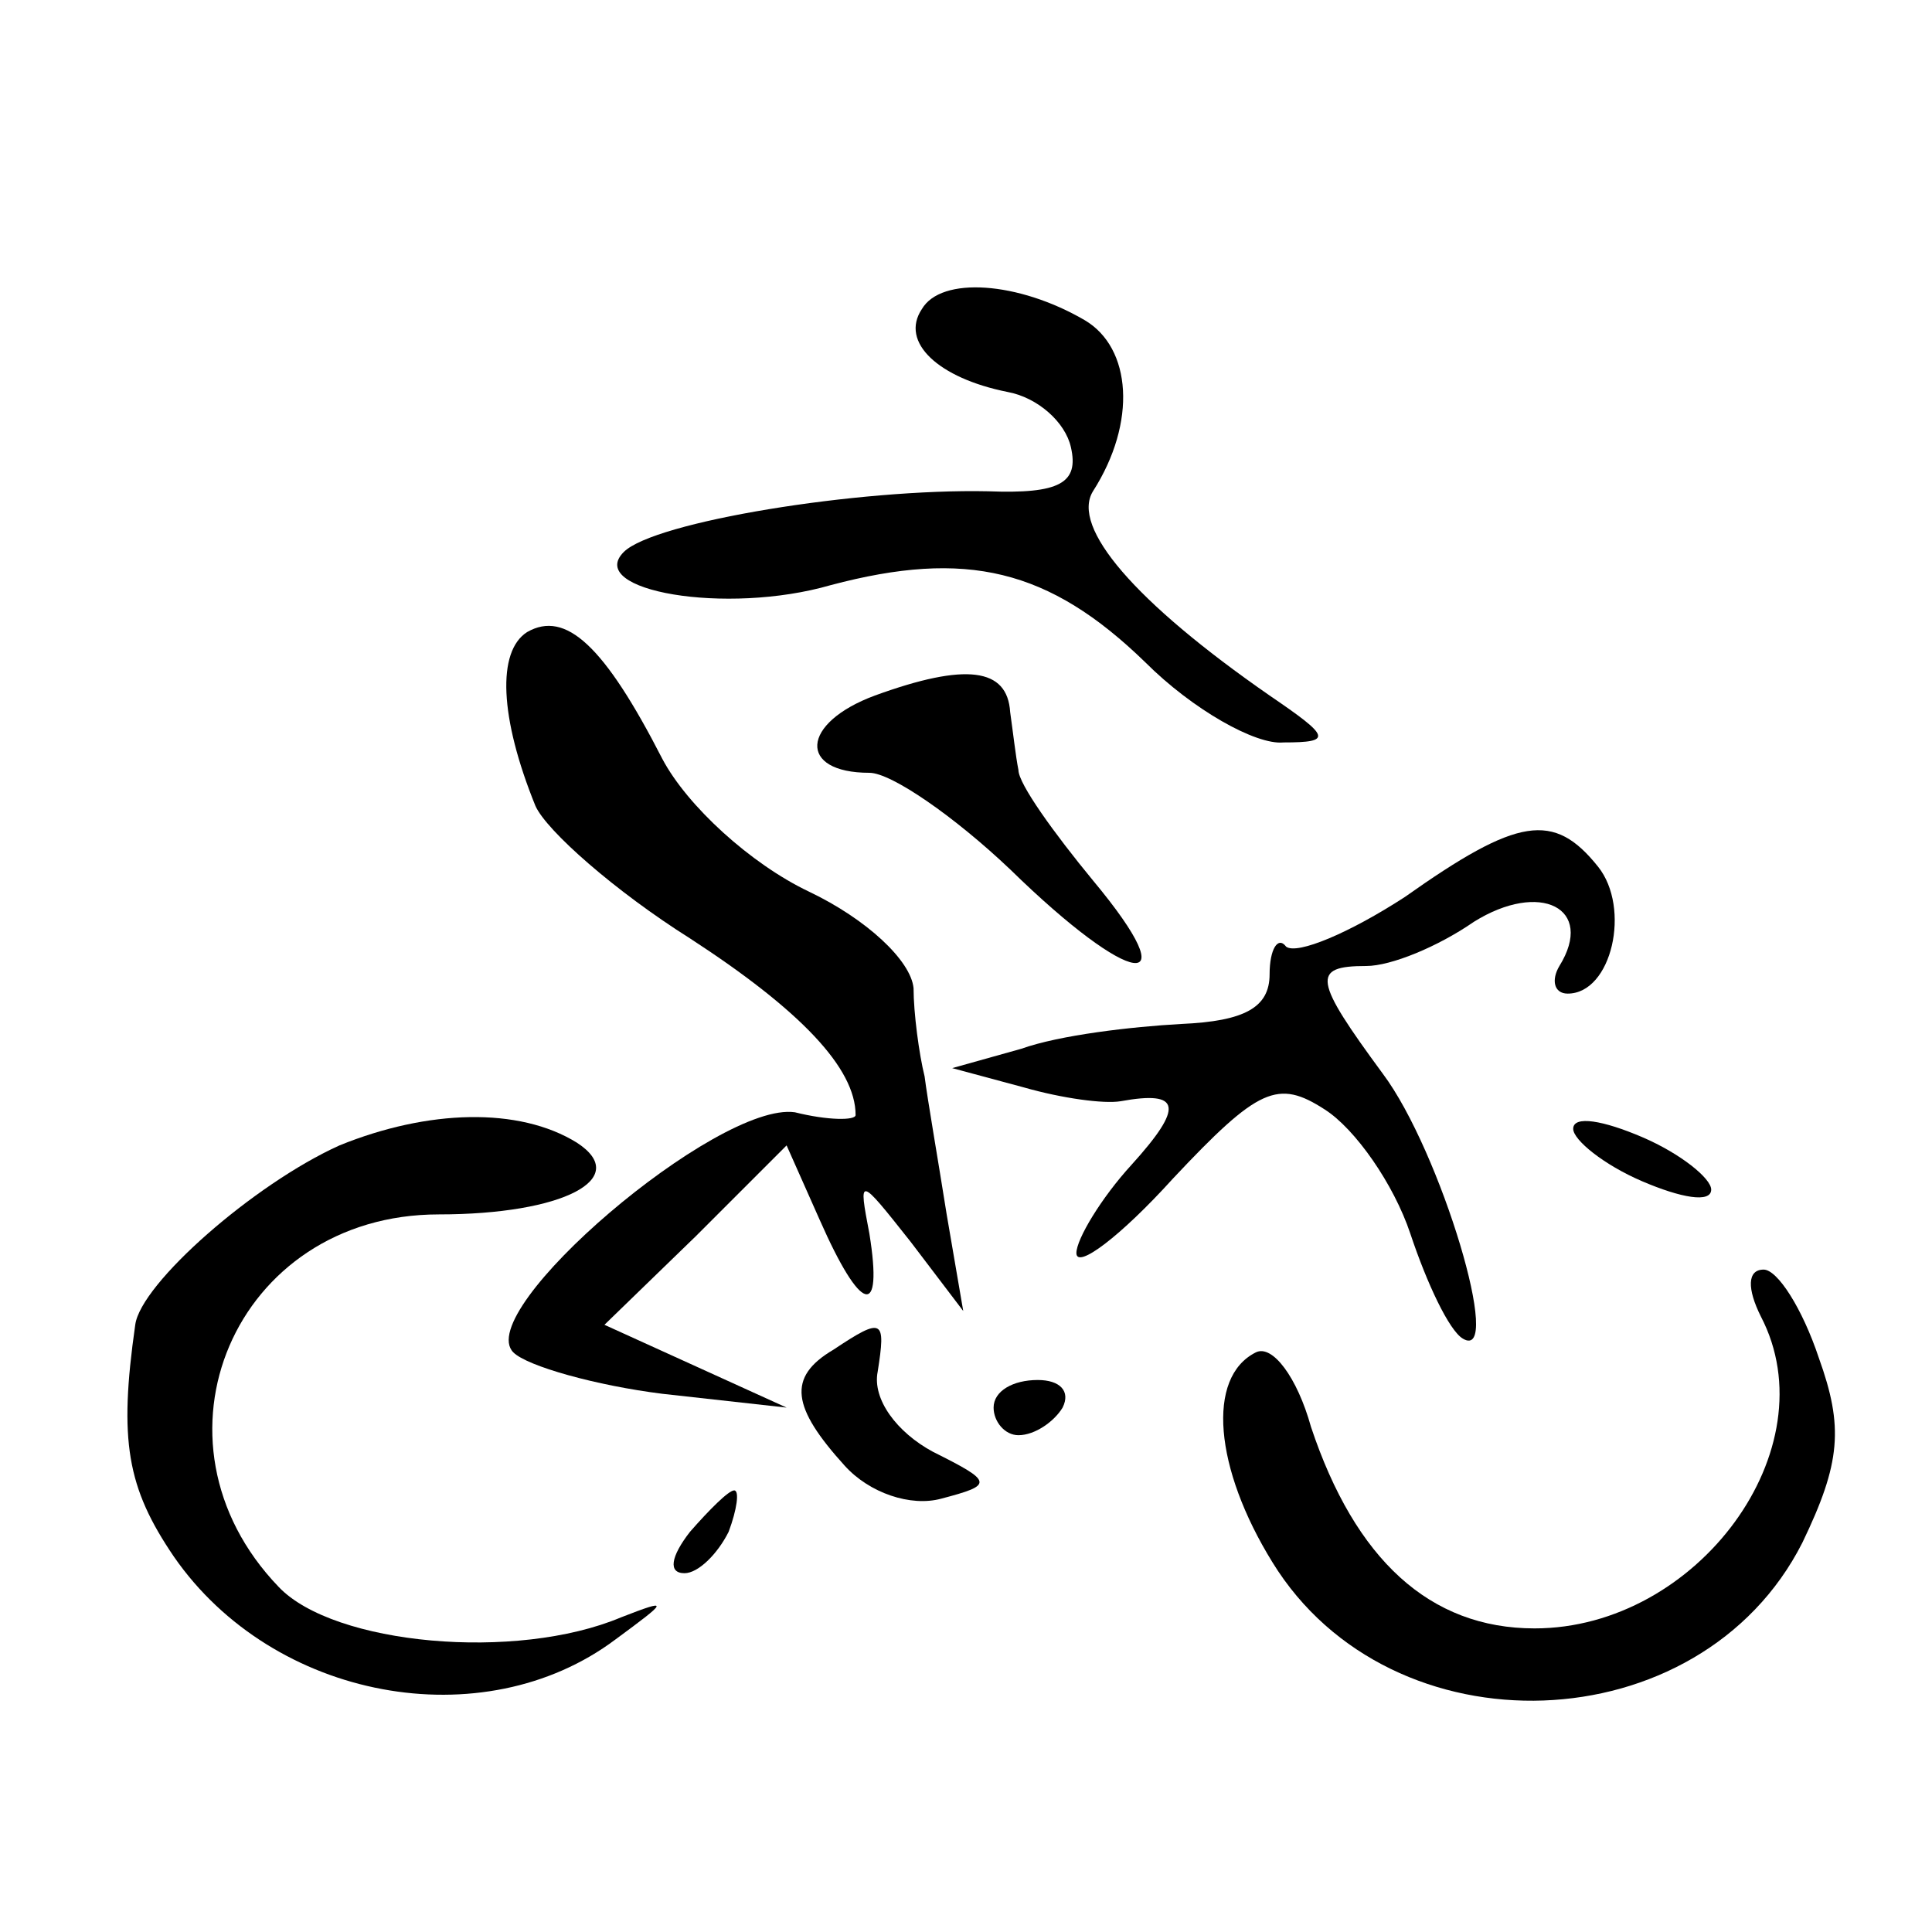 <?xml version="1.0" standalone="no"?>
<!DOCTYPE svg PUBLIC "-//W3C//DTD SVG 20010904//EN"
 "http://www.w3.org/TR/2001/REC-SVG-20010904/DTD/svg10.dtd">
<svg version="1.0" xmlns="http://www.w3.org/2000/svg"
 width="70pt" height="70pt" viewBox="0 0 70 70"
 preserveAspectRatio="xMidYMid meet">
<g transform="translate(0,70) scale(0.1,-0.1)"
fill="#000000" stroke="none">
<path d="M334 588 c-8 -12 6 -25 31 -30 11 -2 21 -11 23 -20 3 -13 -4 -17 -30
-16 -47 1 -121 -11 -132 -22 -14 -14 37 -23 75 -12 49 13 79 6 114 -28 17 -17
40 -30 50 -29 18 0 17 2 -5 17 -49 34 -72 61 -64 74 16 25 14 52 -3 62 -24 14
-52 16 -59 4z"/>
<path d="M191 471 c-11 -7 -10 -31 3 -63 4 -9 29 -31 56 -48 40 -26 60 -47 60
-64 0 -2 -10 -2 -22 1 -28 4 -117 -72 -102 -87 5 -5 30 -12 54 -15 l45 -5 -33
15 -33 15 33 32 33 33 12 -27 c15 -34 23 -36 18 -5 -4 21 -4 21 15 -3 l19 -25
-6 35 c-3 19 -7 42 -8 50 -2 8 -4 23 -4 32 -1 10 -17 25 -38 35 -21 10 -44 31
-53 48 -21 41 -35 54 -49 46z"/>
<path d="M317 448 c-27 -10 -28 -28 -2 -28 8 0 31 -16 51 -35 44 -43 65 -46
30 -4 -14 17 -27 35 -27 40 -1 5 -2 14 -3 21 -1 16 -16 18 -49 6z"/>
<path d="M509 375 c-20 -13 -39 -21 -43 -18 -3 4 -6 -1 -6 -10 0 -12 -9 -17
-32 -18 -18 -1 -44 -4 -58 -9 l-25 -7 26 -7 c14 -4 29 -6 35 -5 22 4 23 -2 4
-23 -11 -12 -20 -27 -20 -32 0 -6 16 6 35 27 31 33 38 36 55 25 11 -7 25 -27
31 -45 6 -18 14 -35 19 -38 15 -9 -8 68 -29 96 -25 34 -26 39 -6 39 9 0 26 7
39 16 24 15 44 5 31 -16 -3 -5 -2 -10 3 -10 16 0 23 31 11 46 -16 20 -29 18
-70 -11z"/>
<path d="M123 285 c-31 -14 -72 -50 -74 -65 -6 -42 -3 -59 14 -84 36 -52 112
-66 160 -30 19 14 20 15 2 8 -38 -16 -104 -10 -124 11 -51 53 -16 135 58 135
45 0 70 13 50 26 -21 13 -54 12 -86 -1z"/>
<path d="M570 291 c0 -4 11 -13 25 -19 14 -6 25 -8 25 -3 0 4 -11 13 -25 19
-14 6 -25 8 -25 3z"/>
<path d="M638 223 c25 -48 -23 -113 -82 -113 -38 0 -65 25 -81 73 -5 18 -14
30 -20 27 -18 -9 -15 -42 6 -76 43 -70 155 -66 192 7 14 29 15 42 6 67 -6 18
-15 32 -20 32 -6 0 -6 -7 -1 -17z"/>
<path d="M302 211 c-17 -10 -15 -21 4 -42 9 -10 24 -15 35 -12 19 5 19 6 -3
17 -13 7 -22 19 -20 29 3 19 2 20 -16 8z"/>
<path d="M360 190 c0 -5 4 -10 9 -10 6 0 13 5 16 10 3 6 -1 10 -9 10 -9 0 -16
-4 -16 -10z"/>
<path d="M250 145 c-7 -9 -8 -15 -2 -15 5 0 12 7 16 15 3 8 4 15 2 15 -2 0 -9
-7 -16 -15z"/>
</g>
</svg>
